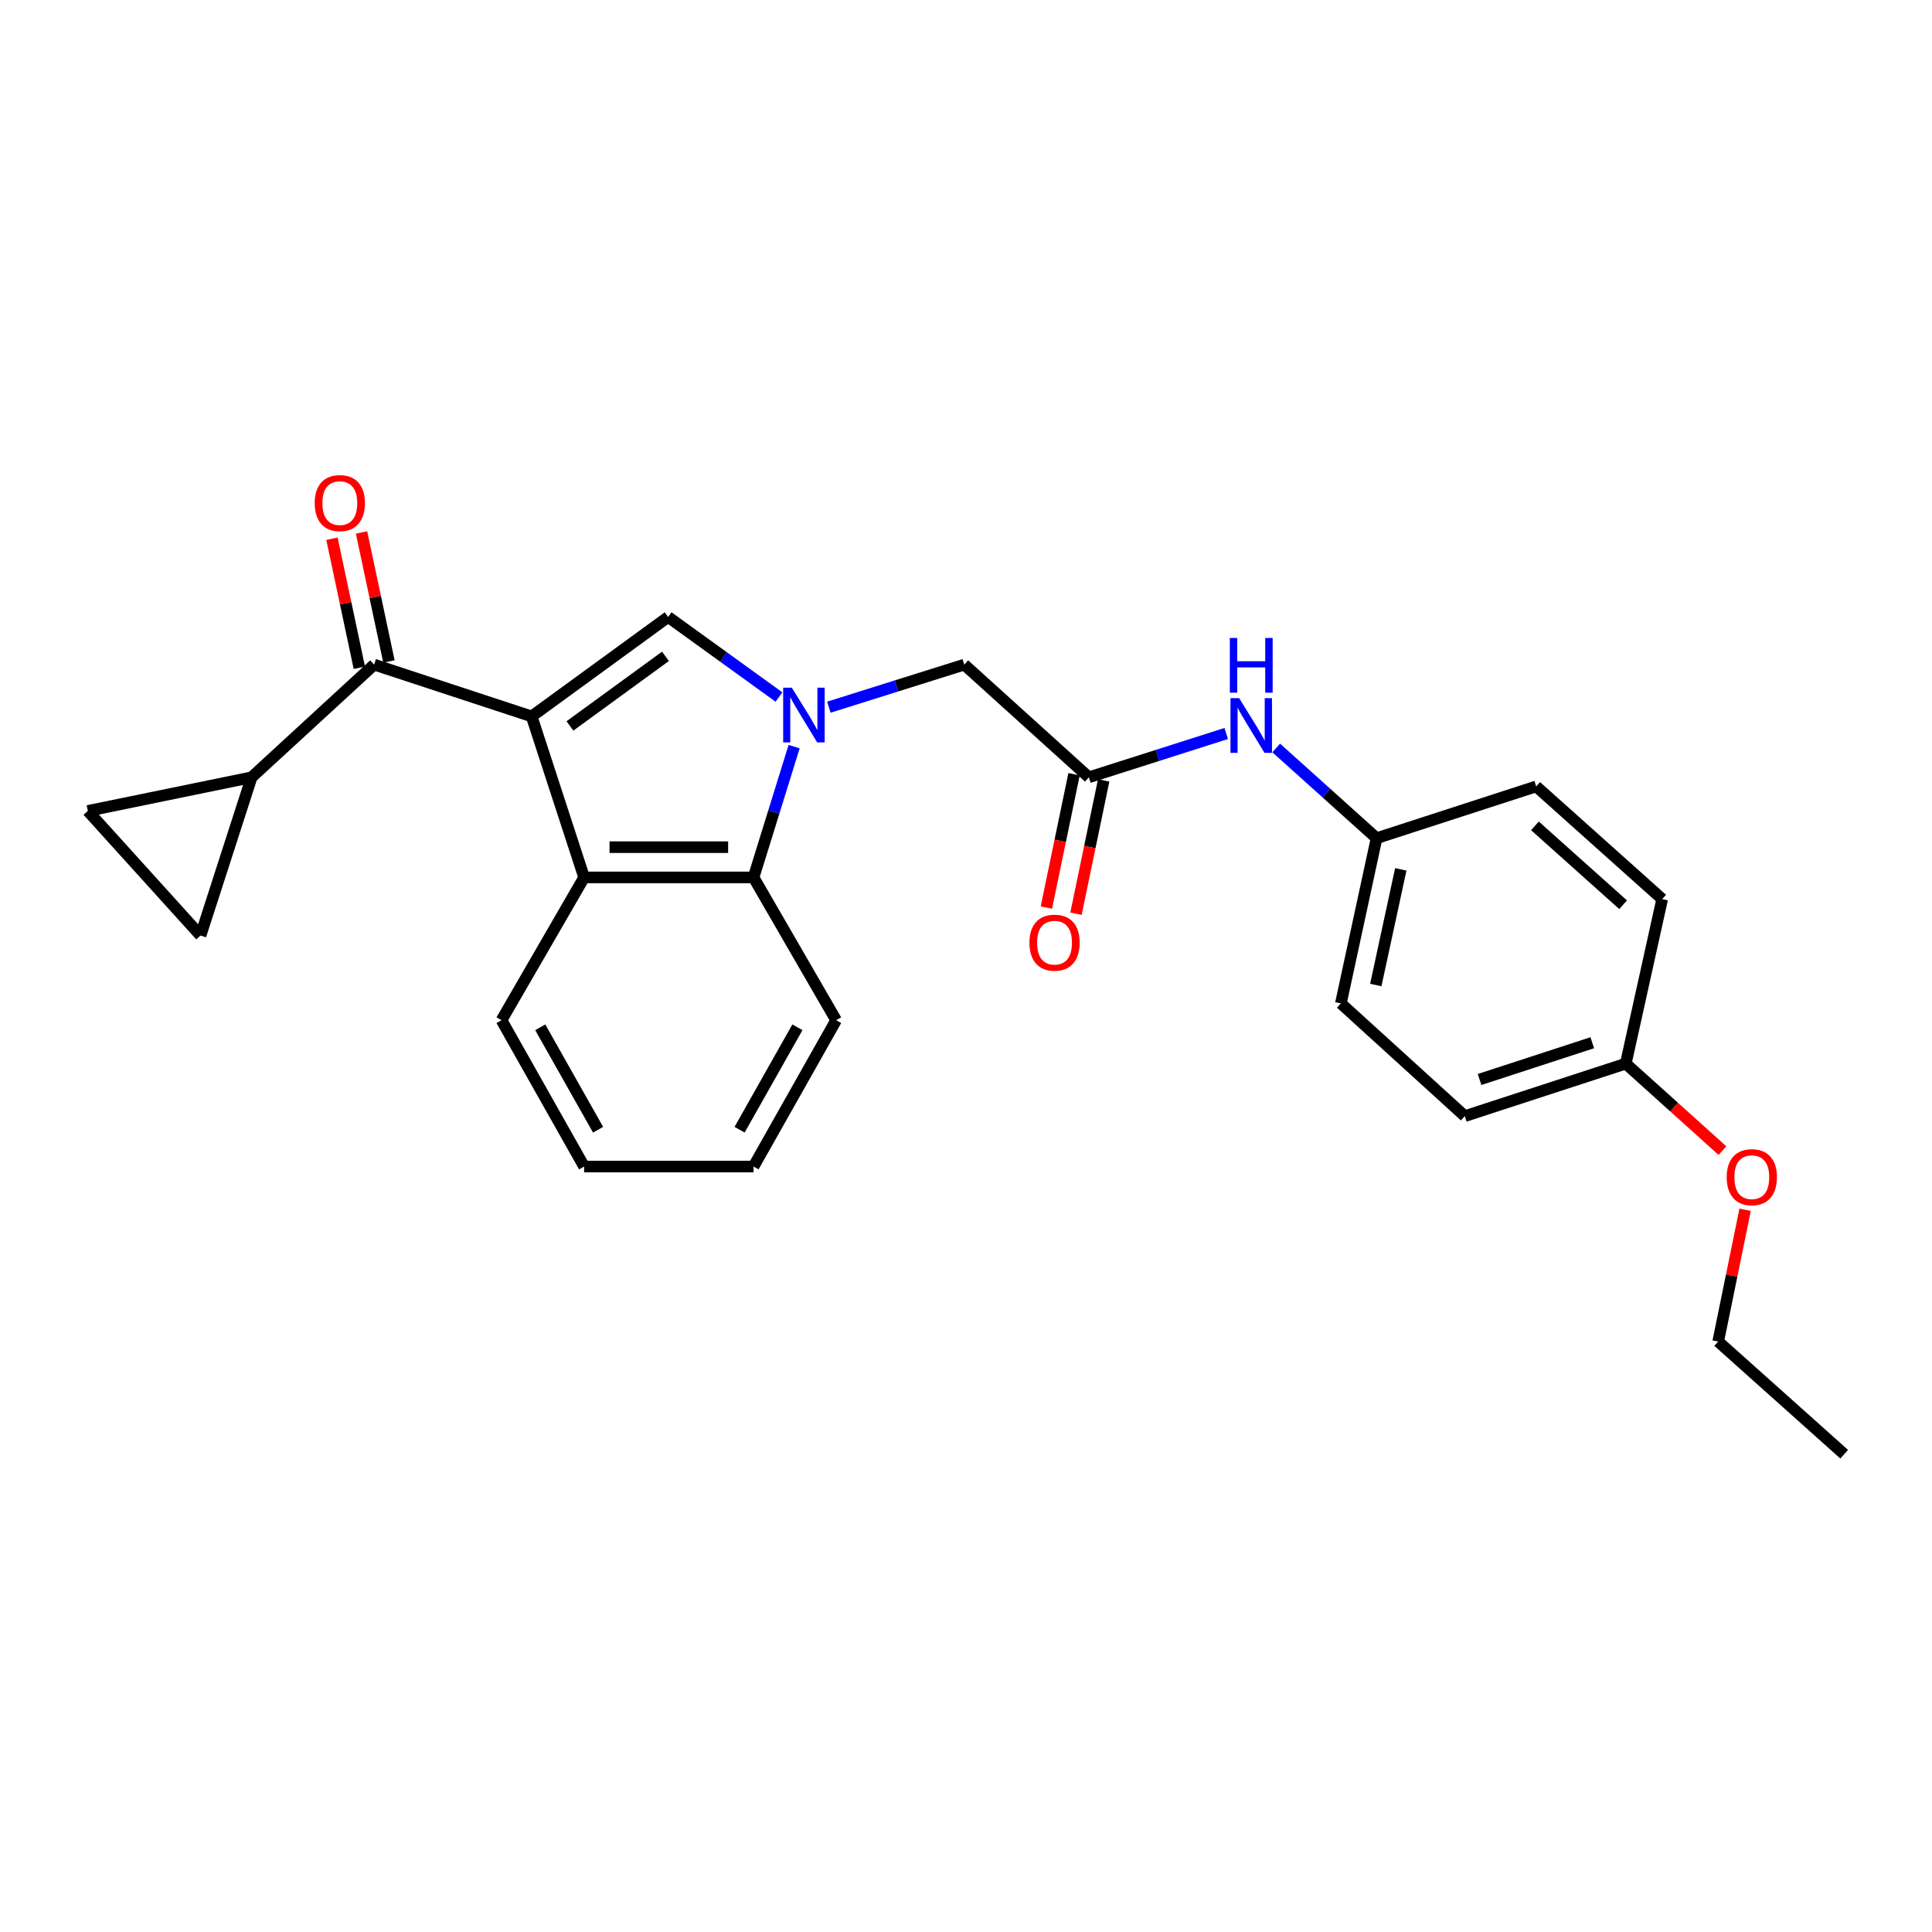 <?xml version='1.0' encoding='iso-8859-1'?>
<svg version='1.1' baseProfile='full'
              xmlns='http://www.w3.org/2000/svg'
                      xmlns:rdkit='http://www.rdkit.org/xml'
                      xmlns:xlink='http://www.w3.org/1999/xlink'
                  xml:space='preserve'
width='1000px' height='1000px' viewBox='0 0 1000 1000'>
<!-- END OF HEADER -->
<rect style='opacity:1.0;fill:#FFFFFF;stroke:none' width='1000' height='1000' x='0' y='0'> </rect>
<path class='bond-1' d='M 275.18,370.812 L 345.821,319.349' style='fill:none;fill-rule:evenodd;stroke:#000000;stroke-width:6px;stroke-linecap:butt;stroke-linejoin:miter;stroke-opacity:1' />
<path class='bond-1' d='M 294.994,375.746 L 344.443,339.722' style='fill:none;fill-rule:evenodd;stroke:#000000;stroke-width:6px;stroke-linecap:butt;stroke-linejoin:miter;stroke-opacity:1' />
<path class='bond-2' d='M 275.18,370.812 L 302.342,454.151' style='fill:none;fill-rule:evenodd;stroke:#000000;stroke-width:6px;stroke-linecap:butt;stroke-linejoin:miter;stroke-opacity:1' />
<path class='bond-3' d='M 275.18,370.812 L 193.65,344.006' style='fill:none;fill-rule:evenodd;stroke:#000000;stroke-width:6px;stroke-linecap:butt;stroke-linejoin:miter;stroke-opacity:1' />
<path class='bond-0' d='M 403.197,360.779 L 374.509,340.064' style='fill:none;fill-rule:evenodd;stroke:#0000FF;stroke-width:6px;stroke-linecap:butt;stroke-linejoin:miter;stroke-opacity:1' />
<path class='bond-0' d='M 374.509,340.064 L 345.821,319.349' style='fill:none;fill-rule:evenodd;stroke:#000000;stroke-width:6px;stroke-linecap:butt;stroke-linejoin:miter;stroke-opacity:1' />
<path class='bond-7' d='M 429.02,366.038 L 464.062,355.022' style='fill:none;fill-rule:evenodd;stroke:#0000FF;stroke-width:6px;stroke-linecap:butt;stroke-linejoin:miter;stroke-opacity:1' />
<path class='bond-7' d='M 464.062,355.022 L 499.104,344.006' style='fill:none;fill-rule:evenodd;stroke:#000000;stroke-width:6px;stroke-linecap:butt;stroke-linejoin:miter;stroke-opacity:1' />
<path class='bond-26' d='M 411.029,386.459 L 400.529,420.305' style='fill:none;fill-rule:evenodd;stroke:#0000FF;stroke-width:6px;stroke-linecap:butt;stroke-linejoin:miter;stroke-opacity:1' />
<path class='bond-26' d='M 400.529,420.305 L 390.03,454.151' style='fill:none;fill-rule:evenodd;stroke:#000000;stroke-width:6px;stroke-linecap:butt;stroke-linejoin:miter;stroke-opacity:1' />
<path class='bond-4' d='M 302.342,454.151 L 390.03,454.151' style='fill:none;fill-rule:evenodd;stroke:#000000;stroke-width:6px;stroke-linecap:butt;stroke-linejoin:miter;stroke-opacity:1' />
<path class='bond-4' d='M 315.495,438.495 L 376.876,438.495' style='fill:none;fill-rule:evenodd;stroke:#000000;stroke-width:6px;stroke-linecap:butt;stroke-linejoin:miter;stroke-opacity:1' />
<path class='bond-15' d='M 302.342,454.151 L 259.585,528.061' style='fill:none;fill-rule:evenodd;stroke:#000000;stroke-width:6px;stroke-linecap:butt;stroke-linejoin:miter;stroke-opacity:1' />
<path class='bond-5' d='M 193.65,344.006 L 130.237,402.331' style='fill:none;fill-rule:evenodd;stroke:#000000;stroke-width:6px;stroke-linecap:butt;stroke-linejoin:miter;stroke-opacity:1' />
<path class='bond-11' d='M 201.307,342.381 L 194.22,308.987' style='fill:none;fill-rule:evenodd;stroke:#000000;stroke-width:6px;stroke-linecap:butt;stroke-linejoin:miter;stroke-opacity:1' />
<path class='bond-11' d='M 194.22,308.987 L 187.133,275.593' style='fill:none;fill-rule:evenodd;stroke:#FF0000;stroke-width:6px;stroke-linecap:butt;stroke-linejoin:miter;stroke-opacity:1' />
<path class='bond-11' d='M 185.993,345.631 L 178.906,312.237' style='fill:none;fill-rule:evenodd;stroke:#000000;stroke-width:6px;stroke-linecap:butt;stroke-linejoin:miter;stroke-opacity:1' />
<path class='bond-11' d='M 178.906,312.237 L 171.819,278.843' style='fill:none;fill-rule:evenodd;stroke:#FF0000;stroke-width:6px;stroke-linecap:butt;stroke-linejoin:miter;stroke-opacity:1' />
<path class='bond-20' d='M 390.03,454.151 L 432.786,528.061' style='fill:none;fill-rule:evenodd;stroke:#000000;stroke-width:6px;stroke-linecap:butt;stroke-linejoin:miter;stroke-opacity:1' />
<path class='bond-8' d='M 130.237,402.331 L 45.455,419.735' style='fill:none;fill-rule:evenodd;stroke:#000000;stroke-width:6px;stroke-linecap:butt;stroke-linejoin:miter;stroke-opacity:1' />
<path class='bond-9' d='M 130.237,402.331 L 103.806,484.226' style='fill:none;fill-rule:evenodd;stroke:#000000;stroke-width:6px;stroke-linecap:butt;stroke-linejoin:miter;stroke-opacity:1' />
<path class='bond-6' d='M 563.596,402.331 L 499.104,344.006' style='fill:none;fill-rule:evenodd;stroke:#000000;stroke-width:6px;stroke-linecap:butt;stroke-linejoin:miter;stroke-opacity:1' />
<path class='bond-10' d='M 563.596,402.331 L 599.145,390.993' style='fill:none;fill-rule:evenodd;stroke:#000000;stroke-width:6px;stroke-linecap:butt;stroke-linejoin:miter;stroke-opacity:1' />
<path class='bond-10' d='M 599.145,390.993 L 634.694,379.655' style='fill:none;fill-rule:evenodd;stroke:#0000FF;stroke-width:6px;stroke-linecap:butt;stroke-linejoin:miter;stroke-opacity:1' />
<path class='bond-12' d='M 555.932,400.739 L 548.765,435.244' style='fill:none;fill-rule:evenodd;stroke:#000000;stroke-width:6px;stroke-linecap:butt;stroke-linejoin:miter;stroke-opacity:1' />
<path class='bond-12' d='M 548.765,435.244 L 541.599,469.749' style='fill:none;fill-rule:evenodd;stroke:#FF0000;stroke-width:6px;stroke-linecap:butt;stroke-linejoin:miter;stroke-opacity:1' />
<path class='bond-12' d='M 571.26,403.923 L 564.094,438.428' style='fill:none;fill-rule:evenodd;stroke:#000000;stroke-width:6px;stroke-linecap:butt;stroke-linejoin:miter;stroke-opacity:1' />
<path class='bond-12' d='M 564.094,438.428 L 556.927,472.933' style='fill:none;fill-rule:evenodd;stroke:#FF0000;stroke-width:6px;stroke-linecap:butt;stroke-linejoin:miter;stroke-opacity:1' />
<path class='bond-27' d='M 45.455,419.735 L 103.806,484.226' style='fill:none;fill-rule:evenodd;stroke:#000000;stroke-width:6px;stroke-linecap:butt;stroke-linejoin:miter;stroke-opacity:1' />
<path class='bond-13' d='M 660.56,387.142 L 686.537,410.496' style='fill:none;fill-rule:evenodd;stroke:#0000FF;stroke-width:6px;stroke-linecap:butt;stroke-linejoin:miter;stroke-opacity:1' />
<path class='bond-13' d='M 686.537,410.496 L 712.513,433.851' style='fill:none;fill-rule:evenodd;stroke:#000000;stroke-width:6px;stroke-linecap:butt;stroke-linejoin:miter;stroke-opacity:1' />
<path class='bond-16' d='M 712.513,433.851 L 795.13,407.045' style='fill:none;fill-rule:evenodd;stroke:#000000;stroke-width:6px;stroke-linecap:butt;stroke-linejoin:miter;stroke-opacity:1' />
<path class='bond-17' d='M 712.513,433.851 L 694.031,519.364' style='fill:none;fill-rule:evenodd;stroke:#000000;stroke-width:6px;stroke-linecap:butt;stroke-linejoin:miter;stroke-opacity:1' />
<path class='bond-17' d='M 725.043,449.985 L 712.105,509.844' style='fill:none;fill-rule:evenodd;stroke:#000000;stroke-width:6px;stroke-linecap:butt;stroke-linejoin:miter;stroke-opacity:1' />
<path class='bond-14' d='M 841.505,550.527 L 758.183,577.706' style='fill:none;fill-rule:evenodd;stroke:#000000;stroke-width:6px;stroke-linecap:butt;stroke-linejoin:miter;stroke-opacity:1' />
<path class='bond-14' d='M 824.152,539.72 L 765.827,558.746' style='fill:none;fill-rule:evenodd;stroke:#000000;stroke-width:6px;stroke-linecap:butt;stroke-linejoin:miter;stroke-opacity:1' />
<path class='bond-21' d='M 841.505,550.527 L 866.523,573.04' style='fill:none;fill-rule:evenodd;stroke:#000000;stroke-width:6px;stroke-linecap:butt;stroke-linejoin:miter;stroke-opacity:1' />
<path class='bond-21' d='M 866.523,573.04 L 891.542,595.553' style='fill:none;fill-rule:evenodd;stroke:#FF0000;stroke-width:6px;stroke-linecap:butt;stroke-linejoin:miter;stroke-opacity:1' />
<path class='bond-29' d='M 841.505,550.527 L 860.344,465.37' style='fill:none;fill-rule:evenodd;stroke:#000000;stroke-width:6px;stroke-linecap:butt;stroke-linejoin:miter;stroke-opacity:1' />
<path class='bond-23' d='M 259.585,528.061 L 302.342,603.799' style='fill:none;fill-rule:evenodd;stroke:#000000;stroke-width:6px;stroke-linecap:butt;stroke-linejoin:miter;stroke-opacity:1' />
<path class='bond-23' d='M 279.632,531.726 L 309.562,584.742' style='fill:none;fill-rule:evenodd;stroke:#000000;stroke-width:6px;stroke-linecap:butt;stroke-linejoin:miter;stroke-opacity:1' />
<path class='bond-19' d='M 795.13,407.045 L 860.344,465.37' style='fill:none;fill-rule:evenodd;stroke:#000000;stroke-width:6px;stroke-linecap:butt;stroke-linejoin:miter;stroke-opacity:1' />
<path class='bond-19' d='M 794.476,427.463 L 840.125,468.291' style='fill:none;fill-rule:evenodd;stroke:#000000;stroke-width:6px;stroke-linecap:butt;stroke-linejoin:miter;stroke-opacity:1' />
<path class='bond-18' d='M 694.031,519.364 L 758.183,577.706' style='fill:none;fill-rule:evenodd;stroke:#000000;stroke-width:6px;stroke-linecap:butt;stroke-linejoin:miter;stroke-opacity:1' />
<path class='bond-28' d='M 432.786,528.061 L 390.03,603.799' style='fill:none;fill-rule:evenodd;stroke:#000000;stroke-width:6px;stroke-linecap:butt;stroke-linejoin:miter;stroke-opacity:1' />
<path class='bond-28' d='M 412.74,531.726 L 382.81,584.742' style='fill:none;fill-rule:evenodd;stroke:#000000;stroke-width:6px;stroke-linecap:butt;stroke-linejoin:miter;stroke-opacity:1' />
<path class='bond-22' d='M 903.275,626.159 L 896.304,660.271' style='fill:none;fill-rule:evenodd;stroke:#FF0000;stroke-width:6px;stroke-linecap:butt;stroke-linejoin:miter;stroke-opacity:1' />
<path class='bond-22' d='M 896.304,660.271 L 889.332,694.382' style='fill:none;fill-rule:evenodd;stroke:#000000;stroke-width:6px;stroke-linecap:butt;stroke-linejoin:miter;stroke-opacity:1' />
<path class='bond-25' d='M 889.332,694.382 L 954.545,752.699' style='fill:none;fill-rule:evenodd;stroke:#000000;stroke-width:6px;stroke-linecap:butt;stroke-linejoin:miter;stroke-opacity:1' />
<path class='bond-24' d='M 302.342,603.799 L 390.03,603.799' style='fill:none;fill-rule:evenodd;stroke:#000000;stroke-width:6px;stroke-linecap:butt;stroke-linejoin:miter;stroke-opacity:1' />
<path  class='atom-1' d='M 409.845 355.938
L 419.125 370.938
Q 420.045 372.418, 421.525 375.098
Q 423.005 377.778, 423.085 377.938
L 423.085 355.938
L 426.845 355.938
L 426.845 384.258
L 422.965 384.258
L 413.005 367.858
Q 411.845 365.938, 410.605 363.738
Q 409.405 361.538, 409.045 360.858
L 409.045 384.258
L 405.365 384.258
L 405.365 355.938
L 409.845 355.938
' fill='#0000FF'/>
<path  class='atom-11' d='M 641.379 361.366
L 650.659 376.366
Q 651.579 377.846, 653.059 380.526
Q 654.539 383.206, 654.619 383.366
L 654.619 361.366
L 658.379 361.366
L 658.379 389.686
L 654.499 389.686
L 644.539 373.286
Q 643.379 371.366, 642.139 369.166
Q 640.939 366.966, 640.579 366.286
L 640.579 389.686
L 636.899 389.686
L 636.899 361.366
L 641.379 361.366
' fill='#0000FF'/>
<path  class='atom-11' d='M 636.559 330.214
L 640.399 330.214
L 640.399 342.254
L 654.879 342.254
L 654.879 330.214
L 658.719 330.214
L 658.719 358.534
L 654.879 358.534
L 654.879 345.454
L 640.399 345.454
L 640.399 358.534
L 636.559 358.534
L 636.559 330.214
' fill='#0000FF'/>
<path  class='atom-12' d='M 162.89 260.399
Q 162.89 253.599, 166.25 249.799
Q 169.61 245.999, 175.89 245.999
Q 182.17 245.999, 185.53 249.799
Q 188.89 253.599, 188.89 260.399
Q 188.89 267.279, 185.49 271.199
Q 182.09 275.079, 175.89 275.079
Q 169.65 275.079, 166.25 271.199
Q 162.89 267.319, 162.89 260.399
M 175.89 271.879
Q 180.21 271.879, 182.53 268.999
Q 184.89 266.079, 184.89 260.399
Q 184.89 254.839, 182.53 252.039
Q 180.21 249.199, 175.89 249.199
Q 171.57 249.199, 169.21 251.999
Q 166.89 254.799, 166.89 260.399
Q 166.89 266.119, 169.21 268.999
Q 171.57 271.879, 175.89 271.879
' fill='#FF0000'/>
<path  class='atom-13' d='M 532.835 487.924
Q 532.835 481.124, 536.195 477.324
Q 539.555 473.524, 545.835 473.524
Q 552.115 473.524, 555.475 477.324
Q 558.835 481.124, 558.835 487.924
Q 558.835 494.804, 555.435 498.724
Q 552.035 502.604, 545.835 502.604
Q 539.595 502.604, 536.195 498.724
Q 532.835 494.844, 532.835 487.924
M 545.835 499.404
Q 550.155 499.404, 552.475 496.524
Q 554.835 493.604, 554.835 487.924
Q 554.835 482.364, 552.475 479.564
Q 550.155 476.724, 545.835 476.724
Q 541.515 476.724, 539.155 479.524
Q 536.835 482.324, 536.835 487.924
Q 536.835 493.644, 539.155 496.524
Q 541.515 499.404, 545.835 499.404
' fill='#FF0000'/>
<path  class='atom-22' d='M 893.736 609.306
Q 893.736 602.506, 897.096 598.706
Q 900.456 594.906, 906.736 594.906
Q 913.016 594.906, 916.376 598.706
Q 919.736 602.506, 919.736 609.306
Q 919.736 616.186, 916.336 620.106
Q 912.936 623.986, 906.736 623.986
Q 900.496 623.986, 897.096 620.106
Q 893.736 616.226, 893.736 609.306
M 906.736 620.786
Q 911.056 620.786, 913.376 617.906
Q 915.736 614.986, 915.736 609.306
Q 915.736 603.746, 913.376 600.946
Q 911.056 598.106, 906.736 598.106
Q 902.416 598.106, 900.056 600.906
Q 897.736 603.706, 897.736 609.306
Q 897.736 615.026, 900.056 617.906
Q 902.416 620.786, 906.736 620.786
' fill='#FF0000'/>
</svg>
